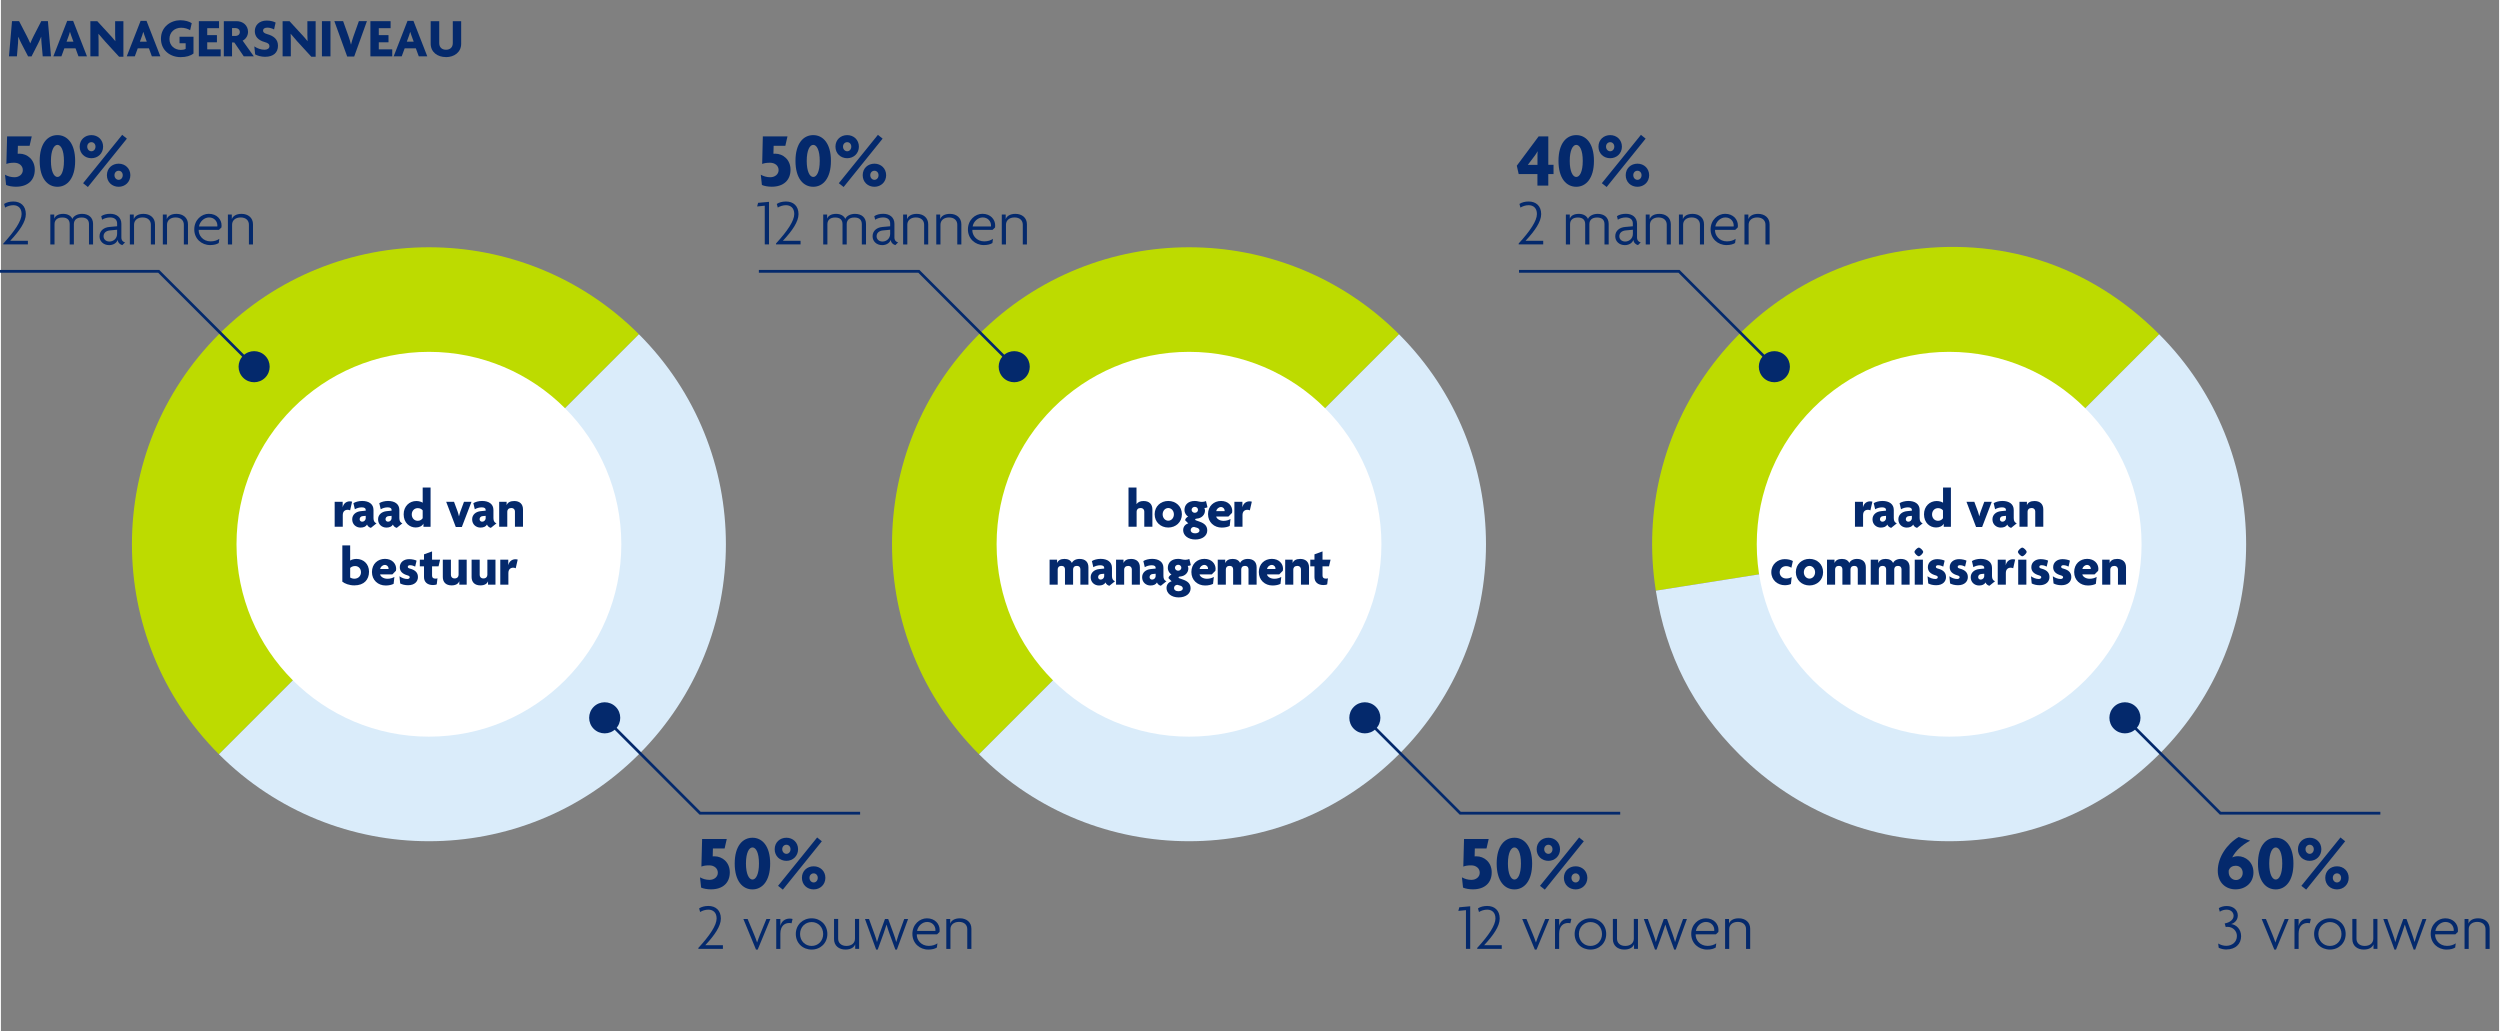 ﻿<?xml version="1.0" encoding="utf-8"?>
<svg xmlns="http://www.w3.org/2000/svg" width="800" height="330" viewBox="0 0 453 187" preserveAspectRatio="xMidYMid">
  <rect x="0" y="0" width="453" height="187" fill="#808080" stroke="none"/>
  <g id="uuid-339f1adf-b01d-4d86-b1a1-51eaffd2562f" data-name="Grafieken">
    <g>
      <path d="M77.61,98.69l-38.08,38.08c-21.03-21.03-21.03-55.13,0-76.16,21.03-21.03,55.13-21.03,76.16,0h0l-38.08,38.08Z" fill="#bddb00" stroke-width="0" />
      <path d="M77.61,98.69l38.08-38.08c21.03,21.03,21.03,55.13,0,76.16-21.03,21.03-55.13,21.03-76.16,0h0l38.08-38.08Z" fill="#daecfa" stroke-width="0" />
    </g>
    <g>
      <path d="M215.44,98.69l-38.08,38.08c-21.03-21.03-21.03-55.13,0-76.16,21.03-21.03,55.13-21.03,76.16,0h0l-38.08,38.08Z" fill="#bddb00" stroke-width="0" />
      <path d="M215.44,98.69l38.08-38.08c21.03,21.03,21.03,55.13,0,76.16-21.03,21.03-55.13,21.03-76.16,0h0l38.08-38.08Z" fill="#daecfa" stroke-width="0" />
    </g>
    <g>
      <path d="M353.28,98.69l-53.19,8.42c-4.65-29.38,15.39-56.96,44.77-61.61,17.63-2.79,33.89,2.49,46.5,15.11l-38.08,38.08Z" fill="#bddb00" stroke-width="0" />
      <path d="M353.28,98.69l38.08-38.08c21.03,21.03,21.03,55.13,0,76.16-21.03,21.03-55.13,21.03-76.16,0-8.41-8.41-13.25-17.91-15.11-29.66l53.19-8.42Z" fill="#daecfa" stroke-width="0" />
    </g>
  </g>
  <g id="uuid-00ee01f5-0ff7-47e6-9368-db3a2ac8cb57" data-name="Layer 1">
    <g>
      <path d="M2.72,33.86c-.64,0-1.39-.13-1.78-.32l-.2-1.86c.49.28,1.06.46,1.72.46.84,0,1.51-.53,1.51-1.29,0-.81-.67-1.34-1.55-1.34-.63,0-1.05.07-1.43.22l.13-5h4.47l-.39,1.71h-2.12l-.04,1.44c.08-.01.25-.01.34-.01,1.37,0,2.76,1.05,2.76,2.91s-1.22,3.08-3.42,3.08Z" fill="#04296c" stroke-width="0" />
      <path d="M10.25,33.87c-1.77,0-3.22-1.48-3.22-4.69s1.46-4.68,3.22-4.68,3.21,1.49,3.21,4.68-1.46,4.69-3.21,4.69ZM10.25,26.27c-.63,0-1.18.98-1.18,2.91s.55,2.91,1.18,2.91,1.18-.94,1.18-2.91-.55-2.91-1.18-2.91Z" fill="#04296c" stroke-width="0" />
      <path d="M16.41,28.69c-1.19,0-2.13-.85-2.13-2.1s.94-2.09,2.13-2.09,2.12.87,2.12,2.09-.94,2.1-2.12,2.1ZM15.77,33.91l-.87-.69,7.09-8.77.85.69-7.07,8.77ZM16.41,25.78c-.41,0-.76.32-.76.81s.35.84.76.84.74-.35.74-.84-.34-.81-.74-.81ZM21.35,33.87c-1.19,0-2.13-.85-2.13-2.1s.94-2.09,2.13-2.09,2.12.87,2.12,2.09-.94,2.1-2.12,2.1ZM21.35,30.96c-.41,0-.76.32-.76.81s.35.84.76.84.74-.35.74-.84-.34-.81-.74-.81Z" fill="#04296c" stroke-width="0" />
    </g>
    <g>
      <path d="M.44,44.33v-.18c2.13-2.32,3.31-4.13,3.31-5.34,0-1.09-.65-1.6-1.5-1.6-.54,0-1.09.18-1.49.43l-.18-.66c.42-.28,1-.44,1.67-.44,1.32,0,2.27.79,2.27,2.29,0,1.38-1.14,3.02-2.83,4.83h3.2v.66H.44Z" fill="#04296c" stroke-width="0" />
      <path d="M15.97,44.33v-3.68c0-.71-.38-1.21-1.34-1.21s-1.4.5-1.4,1.21v3.68h-.76v-3.68c0-.71-.37-1.21-1.33-1.21s-1.42.5-1.42,1.21v3.68h-.76v-5.43h.71v.73h.01c.17-.46.67-.85,1.63-.85.73,0,1.39.3,1.65.92.21-.52.88-.92,1.76-.92,1.19,0,1.99.67,1.99,1.81v3.74h-.75Z" fill="#04296c" stroke-width="0" />
      <path d="M22.02,44.45c-.37-.08-.8-.41-.85-.96-.2.62-.85.96-1.55.96-1.04,0-1.74-.71-1.74-1.6,0-1.05.84-1.61,1.76-1.69l1.43-.13v-.52c0-.67-.47-1.08-1.28-1.08-.54,0-1.09.17-1.44.41l-.16-.64c.42-.29.98-.43,1.63-.43,1.16,0,2.02.65,2.02,1.81v2.48c0,.54.32.83.67.89l-.49.49ZM21.07,41.66l-1.28.12c-.76.07-1.18.48-1.18,1.07,0,.54.44.95,1.07.95.7,0,1.39-.53,1.39-1.4v-.73Z" fill="#04296c" stroke-width="0" />
      <path d="M27.19,44.33v-3.59c0-.76-.54-1.31-1.5-1.31s-1.55.55-1.55,1.31v3.59h-.76v-5.43h.71v.82h.01c.18-.5.73-.94,1.76-.94,1.19,0,2.08.71,2.08,1.89v3.66h-.76Z" fill="#04296c" stroke-width="0" />
      <path d="M33.17,44.33v-3.59c0-.76-.54-1.31-1.5-1.31s-1.55.55-1.55,1.31v3.59h-.76v-5.43h.71v.82h.01c.18-.5.73-.94,1.76-.94,1.19,0,2.08.71,2.08,1.89v3.66h-.76Z" fill="#04296c" stroke-width="0" />
      <path d="M39.99,41.24l-.46.44h-3.67c-.04,1.01.78,2.09,2.16,2.09.67,0,1.19-.19,1.58-.46l-.1.76c-.37.23-.86.37-1.57.37-1.56,0-2.87-1.16-2.87-2.83,0-1.75,1.33-2.84,2.63-2.84,1.49,0,2.32,1.04,2.32,2.1,0,.13,0,.26-.02.37ZM37.74,39.43c-.9,0-1.69.78-1.82,1.63h3.32s.01-.12.01-.18c0-.7-.53-1.45-1.51-1.45Z" fill="#04296c" stroke-width="0" />
      <path d="M44.97,44.33v-3.59c0-.76-.54-1.31-1.5-1.31s-1.55.55-1.55,1.31v3.59h-.76v-5.43h.71v.82h.01c.18-.5.73-.94,1.76-.94,1.19,0,2.07.71,2.07,1.89v3.66h-.76Z" fill="#04296c" stroke-width="0" />
    </g>
    <g>
      <path d="M7.58,10.21l-.21-2.35c-.03-.35-.06-.77-.06-1.18h-.02c-.15.4-.36.84-.54,1.2l-1.2,2.35h-.62l-1.22-2.35c-.19-.36-.38-.78-.54-1.19h-.02c0,.41-.02.83-.05,1.17l-.2,2.35h-1.44l.55-6.38h1.28l1.39,2.68c.2.39.47.94.64,1.36h0c.16-.42.41-.94.62-1.36l1.38-2.68h1.2l.56,6.38h-1.51Z" fill="#04296c" stroke-width="0" />
      <path d="M14.06,10.21l-.53-1.44h-2.03l-.53,1.44h-1.46l2.51-6.43h1.07l2.51,6.43h-1.54ZM12.72,6.38c-.06-.17-.14-.38-.19-.59h-.02c-.05.21-.12.43-.18.59l-.43,1.18h1.25l-.43-1.18Z" fill="#04296c" stroke-width="0" />
      <path d="M21.42,10.28l-2.51-2.74c-.41-.45-.86-.97-1.21-1.4h-.02c.02.46.03.94.03,1.35v2.72h-1.49V3.84h1.25l2.2,2.39c.31.34.77.84,1.06,1.22h.02c-.02-.4-.04-.8-.04-1.2v-2.41h1.5v6.45h-.79Z" fill="#04296c" stroke-width="0" />
      <path d="M27.37,10.21l-.53-1.44h-2.03l-.53,1.44h-1.46l2.51-6.43h1.07l2.51,6.43h-1.54ZM26.02,6.38c-.06-.17-.14-.38-.19-.59h-.02c-.05.21-.12.43-.18.59l-.43,1.18h1.25l-.43-1.18Z" fill="#04296c" stroke-width="0" />
      <path d="M32.56,10.36c-1.76,0-3.54-1.15-3.54-3.34s1.82-3.35,3.51-3.35c.88,0,1.64.24,2.07.53l-.29,1.28c-.39-.26-.99-.45-1.62-.45-1.16,0-2.13.77-2.13,2.04,0,1.19.92,1.98,2.07,1.98.37,0,.65-.06.87-.19v-1.01h-1.11v-1.19h2.53v3.04c-.54.43-1.32.66-2.36.66Z" fill="#04296c" stroke-width="0" />
      <path d="M35.89,10.21V3.84h3.66v1.27h-2.14v1.26h1.76v1.3h-1.76v1.28h2.44v1.27h-3.96Z" fill="#04296c" stroke-width="0" />
      <path d="M44.03,10.21l-1.71-2.51h-.41v2.51h-1.49V3.84h2.33c1.09,0,2.06.73,2.06,1.93,0,.74-.44,1.35-.98,1.6l2.03,2.85h-1.83ZM42.52,5.09h-.61v1.43h.61c.4,0,.8-.22.8-.71s-.4-.72-.8-.72Z" fill="#04296c" stroke-width="0" />
      <path d="M47.89,10.3c-.72,0-1.41-.21-1.79-.44l-.15-1.45c.52.36,1.2.61,1.84.61.55,0,.9-.25.9-.64,0-.37-.23-.58-.82-.74-1.25-.34-1.83-1.03-1.83-2,0-1.06.79-1.91,2.17-1.91.73,0,1.34.21,1.6.36l-.28,1.25c-.26-.15-.77-.33-1.21-.33-.54,0-.79.24-.79.55s.27.49.76.63c1.22.34,1.95.97,1.95,2.1,0,1.23-.8,2.01-2.35,2.01Z" fill="#04296c" stroke-width="0" />
      <path d="M56.28,10.28l-2.51-2.74c-.41-.45-.86-.97-1.21-1.4h-.02c.02.46.03.94.03,1.35v2.72h-1.49V3.84h1.25l2.2,2.39c.31.34.77.84,1.06,1.22h.02c-.02-.4-.04-.8-.04-1.2v-2.41h1.5v6.45h-.79Z" fill="#04296c" stroke-width="0" />
      <path d="M58.21,10.21V3.84h1.55v6.38h-1.55Z" fill="#04296c" stroke-width="0" />
      <path d="M64.06,10.25h-1.27l-2.33-6.42h1.59l1,2.81c.15.42.3.94.42,1.42h.02c.12-.47.27-.99.42-1.42l1-2.81h1.46l-2.31,6.42Z" fill="#04296c" stroke-width="0" />
      <path d="M67,10.21V3.84h3.66v1.27h-2.14v1.26h1.76v1.3h-1.76v1.28h2.44v1.27h-3.96Z" fill="#04296c" stroke-width="0" />
      <path d="M75.77,10.21l-.53-1.44h-2.03l-.53,1.44h-1.46l2.51-6.43h1.07l2.51,6.43h-1.54ZM74.42,6.38c-.06-.17-.14-.38-.19-.59h-.02c-.05.21-.12.43-.18.59l-.43,1.18h1.25l-.43-1.18Z" fill="#04296c" stroke-width="0" />
      <path d="M80.69,10.35c-1.52,0-2.76-.89-2.76-2.43V3.84h1.55v3.98c0,.76.49,1.2,1.23,1.2s1.23-.44,1.23-1.2v-3.98h1.52v4.09c0,1.53-1.24,2.43-2.77,2.43Z" fill="#04296c" stroke-width="0" />
    </g>
    <path d="M77.61,133.58c19.27,0,34.89-15.62,34.89-34.89s-15.62-34.89-34.89-34.89-34.89,15.62-34.89,34.89,15.62,34.89,34.89,34.89" fill="#fff" stroke-width="0" />
    <g>
      <path d="M63.33,92.55c-.09-.05-.29-.11-.44-.11-.47,0-.9.25-.9.97v2.11h-1.47v-4.53h1.45v1.01h0c.15-.71.68-1.09,1.29-1.09.14,0,.31.02.42.06l-.36,1.58Z" fill="#04296c" stroke-width="0" />
      <path d="M67.09,95.72c-.27-.06-.58-.27-.7-.6-.2.37-.63.55-1.18.55-.8,0-1.51-.56-1.51-1.5,0-.83.65-1.39,1.55-1.48l.9-.09v-.15c0-.27-.22-.45-.71-.45-.44,0-.93.14-1.26.35l-.26-1.11c.37-.24.99-.4,1.59-.4,1.2,0,2.05.55,2.05,1.64v1.48c0,.53.2.81.55.94l-1.02.82ZM66.15,93.54l-.55.05c-.38.03-.55.3-.55.57,0,.24.18.44.46.44.35,0,.64-.27.64-.66v-.4Z" fill="#04296c" stroke-width="0" />
      <path d="M71.78,95.72c-.27-.06-.58-.27-.7-.6-.2.37-.63.55-1.18.55-.8,0-1.51-.56-1.51-1.5,0-.83.65-1.39,1.55-1.48l.9-.09v-.15c0-.27-.22-.45-.71-.45-.44,0-.93.14-1.26.35l-.26-1.11c.37-.24.99-.4,1.59-.4,1.2,0,2.05.55,2.05,1.64v1.48c0,.53.2.81.55.94l-1.02.82ZM70.84,93.54l-.55.05c-.38.03-.55.3-.55.57,0,.24.18.44.46.44.35,0,.64-.27.64-.66v-.4Z" fill="#04296c" stroke-width="0" />
      <path d="M76.62,95.52v-.56h-.01c-.25.46-.77.69-1.4.69-1.11,0-2.18-.84-2.18-2.39,0-1.46,1.04-2.41,2.3-2.41.48,0,.97.16,1.15.31v-2.76h1.43v7.12h-1.29ZM76.48,92.55c-.14-.19-.44-.41-.89-.41-.64,0-1.09.5-1.09,1.15s.45,1.15,1.09,1.15c.43,0,.73-.23.89-.47v-1.42Z" fill="#04296c" stroke-width="0" />
      <path d="M83.58,95.56h-1.1l-1.74-4.57h1.42l.64,1.73c.09.24.18.58.25.88h.02c.07-.29.17-.64.26-.88l.64-1.73h1.36l-1.75,4.57Z" fill="#04296c" stroke-width="0" />
      <path d="M88.84,95.72c-.27-.06-.58-.27-.7-.6-.2.37-.63.55-1.18.55-.8,0-1.51-.56-1.51-1.5,0-.83.65-1.39,1.55-1.48l.9-.09v-.15c0-.27-.22-.45-.71-.45-.44,0-.93.14-1.26.35l-.26-1.11c.37-.24.99-.4,1.59-.4,1.2,0,2.05.55,2.05,1.64v1.48c0,.53.2.81.55.94l-1.02.82ZM87.9,93.54l-.55.05c-.38.03-.55.3-.55.57,0,.24.18.44.46.44.35,0,.64-.27.64-.66v-.4Z" fill="#04296c" stroke-width="0" />
      <path d="M93.21,95.52v-2.78c0-.33-.22-.62-.67-.62s-.72.28-.72.64v2.76h-1.47v-4.53h1.35v.61h0c.18-.48.65-.75,1.38-.75.99,0,1.59.56,1.59,1.52v3.15h-1.47Z" fill="#04296c" stroke-width="0" />
      <path d="M64.09,106.15c-.96,0-1.74-.33-2.18-.67v-6.58h1.42v2.75c.19-.15.67-.3,1.14-.3,1.25,0,2.28.89,2.28,2.32s-.89,2.48-2.66,2.48ZM64.21,102.64c-.42,0-.74.2-.88.35v1.73c.15.11.46.22.74.22.75,0,1.22-.51,1.22-1.17s-.44-1.13-1.08-1.13Z" fill="#04296c" stroke-width="0" />
      <path d="M71.63,103.5l-.65.66h-2.22c.07.37.57.79,1.34.79.47,0,.95-.14,1.25-.34l-.14,1.26c-.34.18-.86.3-1.44.3-1.38,0-2.49-.96-2.49-2.44s1.06-2.39,2.36-2.39,2.03.87,2.03,1.81c0,.11-.02.26-.04.35ZM69.64,102.44c-.43,0-.79.33-.88.74h1.53s0-.06,0-.1c0-.31-.27-.64-.66-.64Z" fill="#04296c" stroke-width="0" />
      <path d="M73.84,106.12c-.62,0-1.07-.13-1.44-.32l-.13-1.3c.4.28.92.49,1.42.49.27,0,.44-.14.44-.31,0-.19-.15-.27-.41-.35-.87-.25-1.39-.69-1.39-1.48,0-.89.72-1.46,1.7-1.46.56,0,1.11.15,1.34.27l-.25,1.08c-.22-.12-.58-.25-.94-.25-.24,0-.4.11-.4.29,0,.17.12.26.4.33,1.02.27,1.44.78,1.44,1.54s-.56,1.47-1.78,1.47Z" fill="#04296c" stroke-width="0" />
      <path d="M79.36,102.69h-1.18v1.68c0,.39.21.55.6.55.17,0,.27,0,.38-.06l-.13,1.11c-.14.07-.39.12-.68.12-1.02,0-1.63-.54-1.63-1.44v-1.96h-.76v-1.2h.76v-.97l1.46-.53v1.5h1.46l-.28,1.2Z" fill="#04296c" stroke-width="0" />
      <path d="M83.12,106.02v-.62h-.01c-.18.48-.66.75-1.39.75-.99,0-1.59-.55-1.59-1.51v-3.15h1.47v2.78c0,.33.23.62.68.62s.71-.29.71-.65v-2.75h1.47v4.53h-1.34Z" fill="#04296c" stroke-width="0" />
      <path d="M88.33,106.02v-.62h0c-.18.48-.66.75-1.39.75-.99,0-1.59-.55-1.59-1.51v-3.15h1.47v2.78c0,.33.23.62.68.62s.71-.29.71-.65v-2.75h1.47v4.53h-1.34Z" fill="#04296c" stroke-width="0" />
      <path d="M93.36,103.05c-.09-.05-.29-.11-.44-.11-.47,0-.9.25-.9.97v2.11h-1.47v-4.53h1.45v1.01h0c.15-.71.68-1.09,1.29-1.09.14,0,.31.02.42.06l-.36,1.58Z" fill="#04296c" stroke-width="0" />
    </g>
    <g>
      <polyline points="46.01 66.59 28.61 49.2 -.4 49.2" fill="none" stroke="#04296c" stroke-width=".5" />
      <path d="M47.91,64.5c1.1,1.1,1.1,2.89,0,3.99-1.1,1.1-2.89,1.1-3.99,0-1.1-1.1-1.1-2.89,0-3.99,1.1-1.1,2.89-1.1,3.99,0Z" fill="#04296c" stroke-width="0" />
    </g>
    <g>
      <polyline points="109.38 130.06 126.78 147.46 155.8 147.46" fill="none" stroke="#04296c" stroke-width=".5" />
      <path d="M107.49,132.16c-1.1-1.1-1.1-2.89,0-3.99,1.1-1.1,2.89-1.1,3.99,0,1.1,1.1,1.1,2.89,0,3.99-1.1,1.1-2.89,1.1-3.99,0Z" fill="#04296c" stroke-width="0" />
    </g>
    <g>
      <path d="M128.75,161.27c-.64,0-1.39-.13-1.78-.32l-.2-1.86c.49.28,1.07.46,1.72.46.84,0,1.51-.53,1.51-1.29,0-.81-.67-1.34-1.55-1.34-.63,0-1.05.07-1.43.22l.13-5h4.47l-.39,1.71h-2.12l-.04,1.44c.08-.01.25-.01.34-.01,1.37,0,2.76,1.05,2.76,2.91s-1.22,3.08-3.42,3.08Z" fill="#04296c" stroke-width="0" />
      <path d="M136.28,161.28c-1.76,0-3.22-1.48-3.22-4.69s1.46-4.68,3.22-4.68,3.21,1.49,3.21,4.68-1.46,4.69-3.21,4.69ZM136.28,153.67c-.63,0-1.18.98-1.18,2.91s.55,2.91,1.18,2.91,1.18-.94,1.18-2.91-.55-2.91-1.18-2.91Z" fill="#04296c" stroke-width="0" />
      <path d="M142.44,156.1c-1.19,0-2.13-.85-2.13-2.1s.94-2.09,2.13-2.09,2.11.87,2.11,2.09-.94,2.1-2.11,2.1ZM141.79,161.32l-.87-.69,7.09-8.77.85.69-7.07,8.77ZM142.44,153.18c-.41,0-.76.32-.76.81s.35.84.76.84.74-.35.74-.84-.34-.81-.74-.81ZM147.38,161.28c-1.19,0-2.13-.85-2.13-2.1s.94-2.09,2.13-2.09,2.12.87,2.12,2.09-.94,2.1-2.12,2.1ZM147.38,158.37c-.41,0-.76.32-.76.81s.35.84.76.84.74-.35.74-.84-.34-.81-.74-.81Z" fill="#04296c" stroke-width="0" />
    </g>
    <g>
      <path d="M126.47,172.07v-.18c2.13-2.31,3.31-4.13,3.31-5.34,0-1.09-.65-1.6-1.5-1.6-.54,0-1.09.18-1.49.43l-.18-.66c.42-.28,1-.44,1.67-.44,1.32,0,2.27.79,2.27,2.29,0,1.38-1.14,3.02-2.83,4.83h3.2v.66h-4.45Z" fill="#04296c" stroke-width="0" />
      <path d="M137.22,172.19h-.3l-2.29-5.55h.77l1.19,2.85c.18.42.36.92.52,1.39h.02c.16-.47.34-.97.52-1.4l1.16-2.84h.72l-2.3,5.55Z" fill="#04296c" stroke-width="0" />
      <path d="M143.37,167.42c-.1-.02-.26-.05-.42-.05-.84,0-1.61.54-1.61,1.93v2.77h-.75v-5.43h.75v1.24h.01c.17-.77.79-1.31,1.68-1.31.14,0,.38.02.52.07l-.18.78Z" fill="#04296c" stroke-width="0" />
      <path d="M147.01,172.19c-1.62,0-2.87-1.18-2.87-2.83s1.25-2.84,2.87-2.84,2.85,1.19,2.85,2.84-1.24,2.83-2.85,2.83ZM147.01,167.2c-1.16,0-2.1.9-2.1,2.17s.94,2.16,2.1,2.16,2.09-.89,2.09-2.16-.92-2.17-2.09-2.17Z" fill="#04296c" stroke-width="0" />
      <path d="M154.91,172.07v-.82h-.01c-.18.5-.73.94-1.76.94-1.19,0-2.07-.71-2.07-1.9v-3.66h.75v3.59c0,.75.54,1.31,1.5,1.31s1.55-.55,1.55-1.31v-3.59h.75v5.43h-.71Z" fill="#04296c" stroke-width="0" />
      <path d="M162.47,172.19h-.28l-1.09-2.97c-.17-.47-.35-1.01-.5-1.54h-.02c-.16.53-.34,1.08-.5,1.52l-1.09,2.99h-.28l-2.03-5.55h.73l1,2.76c.16.43.34.98.44,1.4h.02c.12-.42.29-.97.44-1.4l1-2.76h.58l1.01,2.76c.17.44.31.94.44,1.4h.02c.14-.47.29-.98.44-1.4l1-2.76h.7l-2.03,5.55Z" fill="#04296c" stroke-width="0" />
      <path d="M170.21,168.99l-.46.44h-3.67c-.04,1.01.78,2.09,2.16,2.09.67,0,1.19-.19,1.58-.46l-.1.76c-.37.23-.86.37-1.57.37-1.56,0-2.87-1.16-2.87-2.83,0-1.75,1.33-2.84,2.63-2.84,1.49,0,2.31,1.04,2.31,2.1,0,.13,0,.26-.02.37ZM167.95,167.18c-.9,0-1.69.78-1.82,1.63h3.32s.01-.12.01-.18c0-.7-.53-1.45-1.51-1.45Z" fill="#04296c" stroke-width="0" />
      <path d="M175.23,172.07v-3.59c0-.76-.54-1.31-1.5-1.31s-1.55.55-1.55,1.31v3.59h-.75v-5.43h.71v.82h.01c.18-.5.73-.94,1.76-.94,1.19,0,2.07.71,2.07,1.89v3.66h-.75Z" fill="#04296c" stroke-width="0" />
    </g>
    <g>
      <path d="M139.77,33.86c-.64,0-1.39-.13-1.78-.32l-.2-1.86c.49.28,1.07.46,1.72.46.84,0,1.51-.53,1.51-1.29,0-.81-.67-1.34-1.55-1.34-.63,0-1.05.07-1.43.22l.12-5h4.47l-.39,1.71h-2.12l-.04,1.44c.08-.01.25-.01.34-.01,1.37,0,2.76,1.05,2.76,2.91s-1.22,3.08-3.42,3.08Z" fill="#04296c" stroke-width="0" />
      <path d="M147.3,33.87c-1.76,0-3.22-1.48-3.22-4.69s1.46-4.68,3.22-4.68,3.21,1.49,3.21,4.68-1.46,4.69-3.21,4.69ZM147.3,26.27c-.63,0-1.18.98-1.18,2.91s.55,2.91,1.18,2.91,1.18-.94,1.18-2.91-.55-2.91-1.18-2.91Z" fill="#04296c" stroke-width="0" />
      <path d="M153.46,28.69c-1.19,0-2.13-.85-2.13-2.1s.94-2.09,2.13-2.09,2.12.87,2.12,2.09-.94,2.1-2.12,2.1ZM152.81,33.91l-.87-.69,7.09-8.77.85.69-7.07,8.77ZM153.46,25.78c-.41,0-.76.32-.76.81s.35.84.76.84.74-.35.74-.84-.34-.81-.74-.81ZM158.4,33.87c-1.19,0-2.13-.85-2.13-2.1s.94-2.09,2.13-2.09,2.12.87,2.12,2.09-.94,2.1-2.12,2.1ZM158.4,30.96c-.41,0-.76.32-.76.81s.35.84.76.84.74-.35.74-.84-.34-.81-.74-.81Z" fill="#04296c" stroke-width="0" />
    </g>
    <g>
      <path d="M138.51,44.33v-7.03l-1.38.14.17-.66,1.98-.18v7.72h-.77Z" fill="#04296c" stroke-width="0" />
      <path d="M140.55,44.33v-.18c2.13-2.32,3.31-4.13,3.31-5.34,0-1.09-.65-1.6-1.5-1.6-.54,0-1.09.18-1.49.43l-.18-.66c.42-.28,1-.44,1.67-.44,1.32,0,2.27.79,2.27,2.29,0,1.38-1.14,3.02-2.83,4.83h3.2v.66h-4.45Z" fill="#04296c" stroke-width="0" />
      <path d="M156.11,44.33v-3.68c0-.71-.38-1.21-1.34-1.21s-1.4.5-1.4,1.21v3.68h-.76v-3.68c0-.71-.37-1.21-1.33-1.21s-1.41.5-1.41,1.21v3.68h-.76v-5.43h.71v.73h.01c.17-.46.67-.85,1.63-.85.73,0,1.39.3,1.66.92.2-.52.88-.92,1.76-.92,1.19,0,1.99.67,1.99,1.81v3.74h-.76Z" fill="#04296c" stroke-width="0" />
      <path d="M162.2,44.45c-.37-.08-.8-.41-.85-.96-.2.62-.85.96-1.55.96-1.04,0-1.74-.71-1.74-1.6,0-1.05.84-1.61,1.76-1.69l1.43-.13v-.52c0-.67-.47-1.08-1.28-1.08-.54,0-1.09.17-1.44.41l-.16-.64c.42-.29.98-.43,1.63-.43,1.16,0,2.02.65,2.02,1.81v2.48c0,.54.32.83.67.89l-.49.49ZM161.25,41.66l-1.28.12c-.76.07-1.18.48-1.18,1.07,0,.54.44.95,1.07.95.7,0,1.39-.53,1.39-1.4v-.73Z" fill="#04296c" stroke-width="0" />
      <path d="M167.41,44.33v-3.59c0-.76-.54-1.31-1.5-1.31s-1.55.55-1.55,1.31v3.59h-.76v-5.43h.71v.82h.01c.18-.5.73-.94,1.76-.94,1.19,0,2.07.71,2.07,1.89v3.66h-.75Z" fill="#04296c" stroke-width="0" />
      <path d="M173.42,44.33v-3.59c0-.76-.54-1.31-1.5-1.31s-1.55.55-1.55,1.31v3.59h-.76v-5.43h.71v.82h.01c.18-.5.73-.94,1.76-.94,1.19,0,2.07.71,2.07,1.89v3.66h-.75Z" fill="#04296c" stroke-width="0" />
      <path d="M180.28,41.24l-.46.44h-3.67c-.04,1.01.78,2.09,2.16,2.09.67,0,1.19-.19,1.58-.46l-.1.76c-.37.23-.86.37-1.57.37-1.56,0-2.87-1.16-2.87-2.83,0-1.75,1.33-2.84,2.63-2.84,1.49,0,2.31,1.04,2.31,2.1,0,.13,0,.26-.02.37ZM178.03,39.43c-.9,0-1.69.78-1.82,1.63h3.32s.01-.12.01-.18c0-.7-.53-1.45-1.51-1.45Z" fill="#04296c" stroke-width="0" />
      <path d="M185.3,44.33v-3.59c0-.76-.54-1.31-1.5-1.31s-1.55.55-1.55,1.31v3.59h-.76v-5.43h.71v.82h.01c.18-.5.73-.94,1.76-.94,1.19,0,2.08.71,2.08,1.89v3.66h-.76Z" fill="#04296c" stroke-width="0" />
    </g>
    <path d="M215.44,133.58c19.27,0,34.89-15.62,34.89-34.89s-15.62-34.89-34.89-34.89-34.89,15.62-34.89,34.89,15.62,34.89,34.89,34.89" fill="#fff" stroke-width="0" />
    <g>
      <path d="M207.33,95.52v-2.78c0-.33-.23-.62-.68-.62s-.71.28-.71.64v2.76h-1.47v-7.12h1.45v3.01h.01c.23-.35.65-.56,1.28-.56,1,0,1.59.56,1.59,1.52v3.15h-1.47Z" fill="#04296c" stroke-width="0" />
      <path d="M211.68,95.66c-1.37,0-2.47-.97-2.47-2.41s1.1-2.41,2.47-2.41,2.47.97,2.47,2.41-1.11,2.41-2.47,2.41ZM211.68,92.12c-.55,0-1.02.48-1.02,1.15s.47,1.15,1.02,1.15,1.02-.48,1.02-1.15-.48-1.15-1.02-1.15Z" fill="#04296c" stroke-width="0" />
      <path d="M216.58,97.83c-1.32,0-2.2-.75-2.2-1.7,0-.69.46-1.1.93-1.22l-.58-.58c.04-.29.29-.54.55-.65-.34-.21-.66-.64-.66-1.21,0-.96.69-1.63,1.87-1.63.27,0,.48.04.67.09.2.05.42.08.65.08.25,0,.51-.06.71-.15l.27,1.12c-.14.08-.36.15-.56.14.05.09.11.3.11.46,0,.76-.6,1.4-1.48,1.46-.18.01-.3.05-.3.17,0,.05.04.11.12.14l.7.25c.89.32,1.37.77,1.37,1.6,0,.93-.85,1.63-2.17,1.63ZM216.89,95.7l-.54-.15c-.35,0-.61.26-.61.59,0,.31.27.57.8.57s.8-.24.8-.5c0-.21-.16-.43-.45-.51ZM216.49,91.91c-.33,0-.58.25-.58.54s.25.54.58.54.58-.24.58-.54-.24-.54-.58-.54Z" fill="#04296c" stroke-width="0" />
      <path d="M223.24,93l-.65.66h-2.22c.07.37.57.79,1.34.79.47,0,.95-.14,1.25-.34l-.14,1.26c-.34.18-.86.3-1.44.3-1.38,0-2.49-.96-2.49-2.44s1.06-2.39,2.36-2.39,2.03.87,2.03,1.81c0,.11-.02.26-.04.35ZM221.25,91.94c-.43,0-.79.33-.88.74h1.53s0-.06,0-.1c0-.31-.27-.64-.66-.64Z" fill="#04296c" stroke-width="0" />
      <path d="M226.48,92.55c-.09-.05-.29-.11-.44-.11-.47,0-.9.25-.9.97v2.11h-1.47v-4.53h1.45v1.01h0c.15-.71.68-1.09,1.29-1.09.14,0,.31.02.42.06l-.36,1.58Z" fill="#04296c" stroke-width="0" />
      <path d="M195.74,106.02v-2.78c0-.33-.16-.62-.64-.62s-.68.28-.68.64v2.76h-1.47v-2.78c0-.33-.16-.62-.64-.62s-.68.28-.68.64v2.76h-1.47v-4.53h1.36v.61h0c.18-.48.63-.75,1.34-.75.65,0,1.14.26,1.34.74.19-.44.72-.74,1.4-.74,1.03,0,1.6.56,1.6,1.52v3.15h-1.47Z" fill="#04296c" stroke-width="0" />
      <path d="M201,106.22c-.27-.06-.58-.27-.7-.6-.2.37-.63.55-1.18.55-.8,0-1.51-.56-1.51-1.5,0-.83.65-1.39,1.55-1.48l.9-.09v-.15c0-.27-.22-.45-.71-.45-.44,0-.93.14-1.26.35l-.26-1.11c.37-.24.99-.4,1.59-.4,1.2,0,2.05.55,2.05,1.64v1.48c0,.53.2.81.55.94l-1.02.82ZM200.06,104.04l-.55.05c-.38.03-.55.3-.55.57,0,.24.18.44.46.44.35,0,.64-.27.64-.66v-.4Z" fill="#04296c" stroke-width="0" />
      <path d="M205.07,106.02v-2.78c0-.33-.22-.62-.67-.62s-.72.28-.72.64v2.76h-1.47v-4.53h1.35v.61h0c.18-.48.65-.75,1.38-.75.99,0,1.59.56,1.59,1.52v3.15h-1.47Z" fill="#04296c" stroke-width="0" />
      <path d="M210.33,106.22c-.27-.06-.58-.27-.7-.6-.2.37-.63.55-1.18.55-.8,0-1.51-.56-1.51-1.5,0-.83.65-1.39,1.55-1.48l.9-.09v-.15c0-.27-.22-.45-.71-.45-.44,0-.93.14-1.26.35l-.26-1.11c.37-.24.99-.4,1.59-.4,1.2,0,2.05.55,2.05,1.64v1.48c0,.53.2.81.55.94l-1.02.82ZM209.39,104.04l-.55.05c-.38.03-.55.3-.55.57,0,.24.18.44.46.44.35,0,.64-.27.64-.66v-.4Z" fill="#04296c" stroke-width="0" />
      <path d="M213.56,108.33c-1.32,0-2.2-.75-2.2-1.7,0-.69.46-1.1.93-1.22l-.58-.58c.04-.29.29-.54.55-.65-.34-.21-.66-.64-.66-1.21,0-.96.69-1.63,1.87-1.63.27,0,.48.04.67.09.2.05.42.08.65.08.25,0,.51-.06.71-.15l.27,1.12c-.14.08-.36.15-.56.14.05.09.11.3.11.46,0,.76-.6,1.4-1.48,1.46-.18.01-.3.05-.3.17,0,.05.04.11.12.14l.7.25c.89.32,1.37.77,1.37,1.6,0,.93-.85,1.63-2.17,1.63ZM213.87,106.2l-.54-.15c-.35,0-.61.26-.61.59,0,.31.27.57.8.57s.8-.24.8-.5c0-.21-.16-.43-.45-.51ZM213.47,102.41c-.33,0-.58.25-.58.54s.25.54.58.54.58-.24.58-.54-.24-.54-.58-.54Z" fill="#04296c" stroke-width="0" />
      <path d="M220.22,103.5l-.65.66h-2.22c.07.37.57.79,1.34.79.47,0,.95-.14,1.25-.34l-.14,1.26c-.34.18-.86.3-1.44.3-1.38,0-2.49-.96-2.49-2.44s1.06-2.39,2.36-2.39,2.03.87,2.03,1.81c0,.11-.02.26-.04.35ZM218.23,102.44c-.43,0-.79.33-.88.74h1.53s.01-.06.01-.1c0-.31-.27-.64-.66-.64Z" fill="#04296c" stroke-width="0" />
      <path d="M226.23,106.02v-2.78c0-.33-.16-.62-.64-.62s-.68.28-.68.64v2.76h-1.47v-2.78c0-.33-.16-.62-.64-.62s-.68.28-.68.64v2.76h-1.47v-4.53h1.36v.61h.01c.18-.48.63-.75,1.34-.75.65,0,1.14.26,1.34.74.19-.44.72-.74,1.4-.74,1.03,0,1.6.56,1.6,1.52v3.15h-1.47Z" fill="#04296c" stroke-width="0" />
      <path d="M232.45,103.5l-.65.66h-2.22c.07.37.57.79,1.34.79.47,0,.95-.14,1.25-.34l-.14,1.26c-.34.18-.86.3-1.44.3-1.38,0-2.49-.96-2.49-2.44s1.06-2.39,2.36-2.39,2.03.87,2.03,1.81c0,.11-.02.26-.04.35ZM230.46,102.44c-.43,0-.79.33-.88.74h1.53s.01-.06.01-.1c0-.31-.27-.64-.66-.64Z" fill="#04296c" stroke-width="0" />
      <path d="M235.74,106.02v-2.78c0-.33-.22-.62-.67-.62s-.72.28-.72.64v2.76h-1.47v-4.53h1.35v.61h0c.18-.48.65-.75,1.38-.75.99,0,1.59.56,1.59,1.52v3.15h-1.47Z" fill="#04296c" stroke-width="0" />
      <path d="M240.83,102.69h-1.18v1.68c0,.39.21.55.6.55.17,0,.27,0,.38-.06l-.13,1.11c-.14.07-.39.12-.68.12-1.02,0-1.63-.54-1.63-1.44v-1.96h-.76v-1.2h.76v-.97l1.46-.53v1.5h1.46l-.28,1.2Z" fill="#04296c" stroke-width="0" />
    </g>
    <g>
      <polyline points="183.85 66.59 166.45 49.2 137.44 49.2" fill="none" stroke="#04296c" stroke-width=".5" />
      <path d="M185.74,64.5c1.1,1.1,1.1,2.89,0,3.99-1.1,1.1-2.89,1.1-3.99,0-1.1-1.1-1.1-2.89,0-3.99,1.1-1.1,2.89-1.1,3.99,0Z" fill="#04296c" stroke-width="0" />
    </g>
    <g>
      <polyline points="247.22 130.06 264.62 147.46 293.63 147.46" fill="none" stroke="#04296c" stroke-width=".5" />
      <path d="M245.33,132.16c-1.1-1.1-1.1-2.89,0-3.99,1.1-1.1,2.89-1.1,3.99,0,1.1,1.1,1.1,2.89,0,3.99-1.1,1.1-2.89,1.1-3.99,0Z" fill="#04296c" stroke-width="0" />
    </g>
    <g>
      <path d="M266.91,161.27c-.64,0-1.39-.13-1.78-.32l-.2-1.86c.49.28,1.07.46,1.72.46.84,0,1.51-.53,1.51-1.29,0-.81-.67-1.34-1.55-1.34-.63,0-1.05.07-1.43.22l.13-5h4.47l-.39,1.71h-2.12l-.04,1.44c.08-.01.25-.01.34-.01,1.37,0,2.76,1.05,2.76,2.91s-1.22,3.08-3.42,3.08Z" fill="#04296c" stroke-width="0" />
      <path d="M274.45,161.28c-1.76,0-3.22-1.48-3.22-4.69s1.46-4.68,3.22-4.68,3.21,1.49,3.21,4.68-1.46,4.69-3.21,4.69ZM274.45,153.67c-.63,0-1.18.98-1.18,2.91s.55,2.91,1.18,2.91,1.18-.94,1.18-2.91-.55-2.91-1.18-2.91Z" fill="#04296c" stroke-width="0" />
      <path d="M280.61,156.1c-1.19,0-2.13-.85-2.13-2.1s.94-2.09,2.13-2.09,2.11.87,2.11,2.09-.94,2.1-2.11,2.1ZM279.96,161.32l-.87-.69,7.09-8.77.85.69-7.07,8.77ZM280.61,153.18c-.41,0-.76.32-.76.81s.35.84.76.84.74-.35.74-.84-.34-.81-.74-.81ZM285.55,161.28c-1.19,0-2.13-.85-2.13-2.1s.94-2.09,2.13-2.09,2.12.87,2.12,2.09-.94,2.1-2.12,2.1ZM285.55,158.37c-.41,0-.76.32-.76.81s.35.84.76.84.74-.35.74-.84-.34-.81-.74-.81Z" fill="#04296c" stroke-width="0" />
    </g>
    <g>
      <path d="M265.66,172.07v-7.03l-1.38.14.17-.66,1.98-.18v7.72h-.77Z" fill="#04296c" stroke-width="0" />
      <path d="M267.7,172.07v-.18c2.13-2.31,3.31-4.13,3.31-5.34,0-1.09-.65-1.6-1.5-1.6-.54,0-1.09.18-1.49.43l-.18-.66c.42-.28,1-.44,1.67-.44,1.32,0,2.27.79,2.27,2.29,0,1.38-1.14,3.02-2.83,4.83h3.2v.66h-4.45Z" fill="#04296c" stroke-width="0" />
      <path d="M278.45,172.19h-.3l-2.29-5.55h.77l1.19,2.85c.18.42.36.92.52,1.39h.02c.16-.47.34-.97.52-1.4l1.16-2.84h.72l-2.3,5.55Z" fill="#04296c" stroke-width="0" />
      <path d="M284.59,167.42c-.1-.02-.26-.05-.42-.05-.84,0-1.61.54-1.61,1.93v2.77h-.75v-5.43h.75v1.24h.01c.17-.77.79-1.31,1.68-1.31.14,0,.38.02.52.07l-.18.78Z" fill="#04296c" stroke-width="0" />
      <path d="M288.24,172.19c-1.62,0-2.87-1.18-2.87-2.83s1.25-2.84,2.87-2.84,2.85,1.19,2.85,2.84-1.24,2.83-2.85,2.83ZM288.24,167.2c-1.16,0-2.1.9-2.1,2.17s.94,2.16,2.1,2.16,2.09-.89,2.09-2.16-.92-2.17-2.09-2.17Z" fill="#04296c" stroke-width="0" />
      <path d="M296.14,172.07v-.82h-.01c-.18.5-.73.94-1.76.94-1.19,0-2.07-.71-2.07-1.9v-3.66h.75v3.59c0,.75.54,1.31,1.5,1.31s1.55-.55,1.55-1.31v-3.59h.75v5.43h-.71Z" fill="#04296c" stroke-width="0" />
      <path d="M303.7,172.19h-.28l-1.09-2.97c-.17-.47-.35-1.01-.5-1.54h-.02c-.16.53-.34,1.08-.5,1.52l-1.09,2.99h-.28l-2.03-5.55h.73l1,2.76c.16.43.34.98.44,1.4h.02c.12-.42.29-.97.44-1.4l1-2.76h.58l1.01,2.76c.17.44.31.94.44,1.4h.02c.14-.47.29-.98.44-1.4l1-2.76h.7l-2.03,5.55Z" fill="#04296c" stroke-width="0" />
      <path d="M311.44,168.99l-.46.44h-3.67c-.04,1.01.78,2.09,2.16,2.09.67,0,1.19-.19,1.58-.46l-.1.76c-.37.23-.86.37-1.57.37-1.56,0-2.87-1.16-2.87-2.83,0-1.75,1.33-2.84,2.63-2.84,1.49,0,2.31,1.04,2.31,2.1,0,.13,0,.26-.02.37ZM309.18,167.18c-.9,0-1.69.78-1.82,1.63h3.32s.01-.12.01-.18c0-.7-.53-1.45-1.51-1.45Z" fill="#04296c" stroke-width="0" />
      <path d="M316.45,172.07v-3.59c0-.76-.54-1.31-1.5-1.31s-1.55.55-1.55,1.31v3.59h-.75v-5.43h.71v.82h.01c.18-.5.73-.94,1.76-.94,1.19,0,2.07.71,2.07,1.89v3.66h-.75Z" fill="#04296c" stroke-width="0" />
    </g>
    <g>
      <path d="M280.59,31.56v2.1h-1.97v-2.1h-3.4l-.34-1.51,3.96-5.32h1.75v5.15h.95v1.68h-.95ZM278.63,27.46c-.17.31-.35.6-.55.85l-1.2,1.58h1.75v-1.6c0-.25,0-.53.03-.81l-.03-.03Z" fill="#04296c" stroke-width="0" />
      <path d="M285.66,33.87c-1.76,0-3.22-1.48-3.22-4.69s1.46-4.68,3.22-4.68,3.21,1.49,3.21,4.68-1.46,4.69-3.21,4.69ZM285.66,26.27c-.63,0-1.18.98-1.18,2.91s.55,2.91,1.18,2.91,1.18-.94,1.18-2.91-.55-2.91-1.18-2.91Z" fill="#04296c" stroke-width="0" />
      <path d="M291.82,28.69c-1.19,0-2.13-.85-2.13-2.1s.94-2.09,2.13-2.09,2.12.87,2.12,2.09-.94,2.1-2.12,2.1ZM291.17,33.91l-.87-.69,7.09-8.77.85.69-7.07,8.77ZM291.82,25.78c-.41,0-.76.32-.76.81s.35.84.76.84.74-.35.74-.84-.34-.81-.74-.81ZM296.76,33.87c-1.19,0-2.13-.85-2.13-2.1s.94-2.09,2.13-2.09,2.12.87,2.12,2.09-.94,2.1-2.12,2.1ZM296.76,30.96c-.41,0-.76.32-.76.81s.35.84.76.84.74-.35.74-.84-.34-.81-.74-.81Z" fill="#04296c" stroke-width="0" />
    </g>
    <g>
      <path d="M275.22,44.33v-.18c2.13-2.32,3.31-4.13,3.31-5.34,0-1.09-.65-1.6-1.5-1.6-.54,0-1.09.18-1.49.43l-.18-.66c.42-.28,1-.44,1.67-.44,1.32,0,2.27.79,2.27,2.29,0,1.38-1.14,3.02-2.83,4.83h3.2v.66h-4.45Z" fill="#04296c" stroke-width="0" />
      <path d="M290.78,44.33v-3.68c0-.71-.38-1.21-1.34-1.21s-1.4.5-1.4,1.21v3.68h-.76v-3.68c0-.71-.37-1.21-1.33-1.21s-1.41.5-1.41,1.21v3.68h-.76v-5.43h.71v.73h.01c.17-.46.67-.85,1.63-.85.73,0,1.39.3,1.66.92.2-.52.88-.92,1.76-.92,1.19,0,1.99.67,1.99,1.81v3.74h-.76Z" fill="#04296c" stroke-width="0" />
      <path d="M296.87,44.45c-.37-.08-.8-.41-.85-.96-.21.62-.85.96-1.55.96-1.04,0-1.74-.71-1.74-1.6,0-1.05.84-1.61,1.76-1.69l1.43-.13v-.52c0-.67-.47-1.08-1.28-1.08-.54,0-1.09.17-1.44.41l-.16-.64c.42-.29.98-.43,1.63-.43,1.16,0,2.01.65,2.01,1.81v2.48c0,.54.32.83.67.89l-.49.49ZM295.92,41.66l-1.28.12c-.75.07-1.17.48-1.17,1.07,0,.54.44.95,1.07.95.7,0,1.39-.53,1.39-1.4v-.73Z" fill="#04296c" stroke-width="0" />
      <path d="M302.07,44.33v-3.59c0-.76-.54-1.31-1.5-1.31s-1.55.55-1.55,1.31v3.59h-.76v-5.43h.71v.82h.01c.18-.5.73-.94,1.76-.94,1.19,0,2.07.71,2.07,1.89v3.66h-.76Z" fill="#04296c" stroke-width="0" />
      <path d="M308.09,44.33v-3.59c0-.76-.54-1.31-1.5-1.31s-1.55.55-1.55,1.31v3.59h-.76v-5.43h.71v.82h.01c.18-.5.73-.94,1.76-.94,1.19,0,2.07.71,2.07,1.89v3.66h-.75Z" fill="#04296c" stroke-width="0" />
      <path d="M314.95,41.24l-.46.44h-3.67c-.04,1.01.78,2.09,2.16,2.09.67,0,1.19-.19,1.58-.46l-.1.76c-.37.23-.86.37-1.57.37-1.56,0-2.87-1.16-2.87-2.83,0-1.75,1.33-2.84,2.63-2.84,1.49,0,2.32,1.04,2.32,2.1,0,.13,0,.26-.03.37ZM312.7,39.43c-.9,0-1.69.78-1.82,1.63h3.32s.01-.12.01-.18c0-.7-.53-1.45-1.51-1.45Z" fill="#04296c" stroke-width="0" />
      <path d="M319.97,44.33v-3.59c0-.76-.54-1.31-1.5-1.31s-1.55.55-1.55,1.31v3.59h-.76v-5.43h.71v.82h.01c.18-.5.73-.94,1.76-.94,1.19,0,2.08.71,2.08,1.89v3.66h-.76Z" fill="#04296c" stroke-width="0" />
    </g>
    <path d="M353.28,133.58c19.27,0,34.89-15.62,34.89-34.89s-15.62-34.89-34.89-34.89-34.89,15.62-34.89,34.89,15.62,34.89,34.89,34.89" fill="#fff" stroke-width="0" />
    <g>
      <path d="M339.01,92.55c-.09-.05-.29-.11-.44-.11-.47,0-.9.25-.9.97v2.11h-1.47v-4.53h1.45v1.01h0c.15-.71.68-1.09,1.29-1.09.14,0,.31.02.42.06l-.36,1.58Z" fill="#04296c" stroke-width="0" />
      <path d="M342.77,95.72c-.27-.06-.58-.27-.7-.6-.2.37-.63.55-1.18.55-.8,0-1.51-.56-1.51-1.5,0-.83.65-1.39,1.55-1.48l.9-.09v-.15c0-.27-.22-.45-.71-.45-.44,0-.93.14-1.26.35l-.26-1.11c.37-.24.99-.4,1.59-.4,1.2,0,2.05.55,2.05,1.64v1.48c0,.53.2.81.55.94l-1.02.82ZM341.83,93.54l-.55.05c-.38.03-.55.3-.55.57,0,.24.18.44.46.44.35,0,.64-.27.64-.66v-.4Z" fill="#04296c" stroke-width="0" />
      <path d="M347.46,95.72c-.27-.06-.58-.27-.7-.6-.2.37-.63.55-1.18.55-.8,0-1.51-.56-1.51-1.5,0-.83.65-1.39,1.55-1.48l.9-.09v-.15c0-.27-.22-.45-.71-.45-.44,0-.93.14-1.26.35l-.26-1.11c.37-.24.99-.4,1.59-.4,1.2,0,2.05.55,2.05,1.64v1.48c0,.53.2.81.55.94l-1.02.82ZM346.52,93.54l-.55.05c-.38.03-.55.3-.55.57,0,.24.18.44.46.44.35,0,.64-.27.64-.66v-.4Z" fill="#04296c" stroke-width="0" />
      <path d="M352.3,95.52v-.56h0c-.25.46-.77.69-1.4.69-1.11,0-2.18-.84-2.18-2.39,0-1.46,1.04-2.41,2.3-2.41.48,0,.97.16,1.15.31v-2.76h1.43v7.12h-1.29ZM352.16,92.55c-.14-.19-.44-.41-.89-.41-.64,0-1.09.5-1.09,1.15s.45,1.15,1.09,1.15c.43,0,.73-.23.89-.47v-1.42Z" fill="#04296c" stroke-width="0" />
      <path d="M359.26,95.56h-1.1l-1.74-4.57h1.42l.64,1.73c.09.24.18.58.25.88h.02c.07-.29.17-.64.26-.88l.64-1.73h1.36l-1.75,4.57Z" fill="#04296c" stroke-width="0" />
      <path d="M364.52,95.72c-.27-.06-.58-.27-.7-.6-.2.37-.63.55-1.18.55-.8,0-1.51-.56-1.51-1.5,0-.83.65-1.39,1.55-1.48l.9-.09v-.15c0-.27-.22-.45-.71-.45-.44,0-.93.14-1.26.35l-.26-1.11c.37-.24.99-.4,1.59-.4,1.2,0,2.05.55,2.05,1.64v1.48c0,.53.2.81.55.94l-1.02.82ZM363.58,93.54l-.55.05c-.38.03-.55.3-.55.57,0,.24.18.44.46.44.35,0,.64-.27.64-.66v-.4Z" fill="#04296c" stroke-width="0" />
      <path d="M368.89,95.52v-2.78c0-.33-.22-.62-.67-.62s-.72.28-.72.64v2.76h-1.47v-4.53h1.35v.61h0c.18-.48.65-.75,1.38-.75.99,0,1.59.56,1.59,1.52v3.15h-1.47Z" fill="#04296c" stroke-width="0" />
      <path d="M324.67,102.95c-.3-.19-.61-.29-.97-.29-.64,0-1.15.46-1.15,1.12s.51,1.12,1.18,1.12c.38,0,.67-.08.99-.25l-.13,1.25c-.3.14-.69.22-1.11.22-1.27,0-2.45-.9-2.45-2.36s1.19-2.37,2.42-2.37c.6,0,1.09.12,1.49.34l-.27,1.22Z" fill="#04296c" stroke-width="0" />
      <path d="M327.95,106.16c-1.37,0-2.47-.97-2.47-2.41s1.1-2.41,2.47-2.41,2.47.97,2.47,2.41-1.11,2.41-2.47,2.41ZM327.95,102.62c-.55,0-1.02.48-1.02,1.15s.47,1.15,1.02,1.15,1.02-.48,1.02-1.15-.48-1.15-1.02-1.15Z" fill="#04296c" stroke-width="0" />
      <path d="M336.71,106.02v-2.78c0-.33-.16-.62-.64-.62s-.68.28-.68.64v2.76h-1.47v-2.78c0-.33-.16-.62-.64-.62s-.68.28-.68.64v2.76h-1.47v-4.53h1.36v.61h0c.18-.48.63-.75,1.34-.75.65,0,1.14.26,1.34.74.19-.44.72-.74,1.4-.74,1.03,0,1.6.56,1.6,1.52v3.15h-1.47Z" fill="#04296c" stroke-width="0" />
      <path d="M344.64,106.02v-2.78c0-.33-.16-.62-.64-.62s-.68.28-.68.64v2.76h-1.47v-2.78c0-.33-.16-.62-.64-.62s-.68.28-.68.64v2.76h-1.47v-4.53h1.36v.61h.01c.18-.48.63-.75,1.34-.75.65,0,1.14.26,1.34.74.19-.44.72-.74,1.4-.74,1.03,0,1.6.56,1.6,1.52v3.15h-1.47Z" fill="#04296c" stroke-width="0" />
      <path d="M347.78,100.87c-.26,0-.79-.53-.79-.79s.53-.78.79-.78.79.52.79.78-.53.79-.79.79ZM347.04,106.02v-4.53h1.48v4.53h-1.48Z" fill="#04296c" stroke-width="0" />
      <path d="M350.93,106.12c-.62,0-1.07-.13-1.44-.32l-.13-1.3c.4.28.92.49,1.42.49.27,0,.44-.14.44-.31,0-.19-.15-.27-.41-.35-.87-.25-1.39-.69-1.39-1.48,0-.89.72-1.46,1.7-1.46.56,0,1.11.15,1.34.27l-.25,1.08c-.22-.12-.58-.25-.94-.25-.24,0-.4.11-.4.29,0,.17.12.26.4.33,1.02.27,1.44.78,1.44,1.54s-.56,1.47-1.78,1.47Z" fill="#04296c" stroke-width="0" />
      <path d="M354.89,106.12c-.62,0-1.07-.13-1.44-.32l-.13-1.3c.4.28.92.49,1.42.49.27,0,.44-.14.44-.31,0-.19-.15-.27-.41-.35-.87-.25-1.39-.69-1.39-1.48,0-.89.72-1.46,1.7-1.46.56,0,1.11.15,1.34.27l-.25,1.08c-.22-.12-.58-.25-.94-.25-.24,0-.4.11-.4.29,0,.17.12.26.4.33,1.02.27,1.44.78,1.44,1.54s-.56,1.47-1.78,1.47Z" fill="#04296c" stroke-width="0" />
      <path d="M360.58,106.22c-.27-.06-.58-.27-.7-.6-.2.37-.63.55-1.18.55-.8,0-1.51-.56-1.51-1.5,0-.83.65-1.39,1.55-1.48l.9-.09v-.15c0-.27-.22-.45-.71-.45-.44,0-.93.14-1.26.35l-.26-1.11c.37-.24.99-.4,1.59-.4,1.2,0,2.05.55,2.05,1.64v1.48c0,.53.2.81.55.94l-1.02.82ZM359.64,104.04l-.55.05c-.38.03-.55.3-.55.57,0,.24.18.44.46.44.35,0,.64-.27.64-.66v-.4Z" fill="#04296c" stroke-width="0" />
      <path d="M364.9,103.05c-.09-.05-.29-.11-.44-.11-.47,0-.9.25-.9.97v2.11h-1.47v-4.53h1.45v1.01h0c.15-.71.68-1.09,1.29-1.09.14,0,.31.02.42.06l-.36,1.58Z" fill="#04296c" stroke-width="0" />
      <path d="M366.54,100.87c-.26,0-.79-.53-.79-.79s.53-.78.79-.78.79.52.79.78-.53.79-.79.79ZM365.8,106.02v-4.53h1.48v4.53h-1.48Z" fill="#04296c" stroke-width="0" />
      <path d="M369.69,106.12c-.62,0-1.07-.13-1.44-.32l-.13-1.3c.4.28.92.49,1.42.49.27,0,.44-.14.44-.31,0-.19-.15-.27-.41-.35-.87-.25-1.39-.69-1.39-1.48,0-.89.72-1.46,1.7-1.46.56,0,1.11.15,1.34.27l-.25,1.08c-.22-.12-.58-.25-.94-.25-.24,0-.4.11-.4.29,0,.17.12.26.4.33,1.02.27,1.44.78,1.44,1.54s-.56,1.47-1.78,1.47Z" fill="#04296c" stroke-width="0" />
      <path d="M373.65,106.12c-.62,0-1.07-.13-1.44-.32l-.13-1.3c.4.28.92.49,1.42.49.27,0,.44-.14.44-.31,0-.19-.15-.27-.41-.35-.87-.25-1.39-.69-1.39-1.48,0-.89.72-1.46,1.7-1.46.56,0,1.11.15,1.34.27l-.25,1.08c-.22-.12-.58-.25-.94-.25-.24,0-.4.11-.4.29,0,.17.12.26.4.33,1.02.27,1.44.78,1.44,1.54s-.56,1.47-1.78,1.47Z" fill="#04296c" stroke-width="0" />
      <path d="M380.3,103.5l-.65.66h-2.22c.07.37.57.79,1.34.79.47,0,.95-.14,1.25-.34l-.14,1.26c-.34.18-.86.3-1.44.3-1.38,0-2.49-.96-2.49-2.44s1.06-2.39,2.36-2.39,2.03.87,2.03,1.81c0,.11-.02.26-.04.35ZM378.31,102.44c-.43,0-.79.33-.88.74h1.53s0-.06,0-.1c0-.31-.27-.64-.66-.64Z" fill="#04296c" stroke-width="0" />
      <path d="M383.89,106.02v-2.78c0-.33-.22-.62-.67-.62s-.72.28-.72.64v2.76h-1.47v-4.53h1.35v.61h0c.18-.48.65-.75,1.38-.75.99,0,1.59.56,1.59,1.52v3.15h-1.47Z" fill="#04296c" stroke-width="0" />
    </g>
    <g>
      <polyline points="321.69 66.59 304.29 49.2 275.28 49.2" fill="none" stroke="#04296c" stroke-width=".5" />
      <path d="M323.58,64.5c1.1,1.1,1.1,2.89,0,3.99-1.1,1.1-2.89,1.1-3.99,0-1.1-1.1-1.1-2.89,0-3.99,1.1-1.1,2.89-1.1,3.99,0Z" fill="#04296c" stroke-width="0" />
    </g>
    <g>
      <polyline points="385.06 130.06 402.46 147.46 431.47 147.46" fill="none" stroke="#04296c" stroke-width=".5" />
      <path d="M383.16,132.16c-1.1-1.1-1.1-2.89,0-3.99,1.1-1.1,2.89-1.1,3.99,0,1.1,1.1,1.1,2.89,0,3.99-1.1,1.1-2.89,1.1-3.99,0Z" fill="#04296c" stroke-width="0" />
    </g>
    <g>
      <path d="M405.21,161.27c-1.77,0-3.22-1.21-3.22-3.38,0-2.4,1.6-4.8,3.78-6.11l2.09.66c-1.5.8-2.62,1.82-3.25,3.04.29-.14.64-.22,1.06-.22,1.33,0,2.79,1.05,2.79,2.93s-1.44,3.08-3.25,3.08ZM405.25,156.99c-.52,0-1.08.22-1.28.88v.29c0,.83.63,1.42,1.32,1.42.63,0,1.22-.5,1.22-1.29s-.53-1.3-1.26-1.3Z" fill="#04296c" stroke-width="0" />
      <path d="M412.5,161.28c-1.76,0-3.22-1.48-3.22-4.69s1.46-4.68,3.22-4.68,3.21,1.49,3.21,4.68-1.46,4.69-3.21,4.69ZM412.5,153.67c-.63,0-1.18.98-1.18,2.91s.55,2.91,1.18,2.91,1.18-.94,1.18-2.91-.55-2.91-1.18-2.91Z" fill="#04296c" stroke-width="0" />
      <path d="M418.66,156.1c-1.19,0-2.13-.85-2.13-2.1s.94-2.09,2.13-2.09,2.11.87,2.11,2.09-.94,2.1-2.11,2.1ZM418.02,161.32l-.87-.69,7.09-8.77.85.69-7.07,8.77ZM418.66,153.18c-.41,0-.76.32-.76.81s.35.84.76.84.74-.35.74-.84-.34-.81-.74-.81ZM423.61,161.28c-1.19,0-2.13-.85-2.13-2.1s.94-2.09,2.13-2.09,2.12.87,2.12,2.09-.94,2.1-2.12,2.1ZM423.61,158.37c-.41,0-.76.32-.76.81s.35.84.76.84.74-.35.74-.84-.34-.81-.74-.81Z" fill="#04296c" stroke-width="0" />
    </g>
    <g>
      <path d="M403.56,172.18c-.49,0-1.03-.13-1.4-.32l-.1-.77c.41.25.97.42,1.46.42,1.04,0,1.94-.65,1.94-1.8,0-.9-.74-1.64-1.68-1.64-.11,0-.24.01-.36.02l-.17-.64c.96-.17,1.61-.71,1.61-1.38,0-.61-.47-1.12-1.26-1.12-.46,0-.85.12-1.25.37l-.17-.65c.41-.24.89-.38,1.44-.38,1.19,0,2,.73,2,1.71,0,.82-.56,1.39-1.22,1.56.94.11,1.82.92,1.82,2.21,0,1.39-1,2.4-2.67,2.4Z" fill="#04296c" stroke-width="0" />
      <path d="M412.54,172.19h-.3l-2.29-5.55h.77l1.19,2.85c.18.42.36.92.52,1.39h.02c.16-.47.34-.97.52-1.4l1.16-2.84h.72l-2.3,5.55Z" fill="#04296c" stroke-width="0" />
      <path d="M418.68,167.42c-.1-.02-.26-.05-.42-.05-.84,0-1.61.54-1.61,1.93v2.77h-.75v-5.43h.75v1.24h.01c.17-.77.79-1.31,1.68-1.31.14,0,.38.02.52.07l-.18.78Z" fill="#04296c" stroke-width="0" />
      <path d="M422.33,172.19c-1.62,0-2.87-1.18-2.87-2.83s1.25-2.84,2.87-2.84,2.85,1.19,2.85,2.84-1.24,2.83-2.85,2.83ZM422.33,167.2c-1.16,0-2.1.9-2.1,2.17s.94,2.16,2.1,2.16,2.09-.89,2.09-2.16-.92-2.17-2.09-2.17Z" fill="#04296c" stroke-width="0" />
      <path d="M430.23,172.07v-.82h-.01c-.18.5-.73.94-1.76.94-1.19,0-2.07-.71-2.07-1.9v-3.66h.75v3.59c0,.75.54,1.31,1.5,1.31s1.55-.55,1.55-1.31v-3.59h.75v5.43h-.71Z" fill="#04296c" stroke-width="0" />
      <path d="M437.79,172.19h-.28l-1.09-2.97c-.17-.47-.35-1.01-.5-1.54h-.02c-.16.53-.34,1.08-.5,1.52l-1.09,2.99h-.28l-2.03-5.55h.73l1,2.76c.16.43.34.98.44,1.4h.02c.12-.42.29-.97.44-1.4l1-2.76h.58l1.01,2.76c.17.44.31.94.44,1.4h.02c.14-.47.29-.98.44-1.4l1-2.76h.7l-2.03,5.55Z" fill="#04296c" stroke-width="0" />
      <path d="M445.53,168.99l-.46.44h-3.67c-.04,1.01.78,2.09,2.16,2.09.67,0,1.19-.19,1.58-.46l-.1.76c-.37.23-.86.37-1.57.37-1.56,0-2.87-1.16-2.87-2.83,0-1.75,1.33-2.84,2.63-2.84,1.49,0,2.31,1.04,2.31,2.1,0,.13,0,.26-.02.37ZM443.27,167.18c-.9,0-1.69.78-1.82,1.63h3.32s.01-.12.01-.18c0-.7-.53-1.45-1.51-1.45Z" fill="#04296c" stroke-width="0" />
      <path d="M450.54,172.07v-3.59c0-.76-.54-1.31-1.5-1.31s-1.55.55-1.55,1.31v3.59h-.75v-5.43h.71v.82h.01c.18-.5.73-.94,1.76-.94,1.19,0,2.07.71,2.07,1.89v3.66h-.75Z" fill="#04296c" stroke-width="0" />
    </g>
  </g>
</svg>